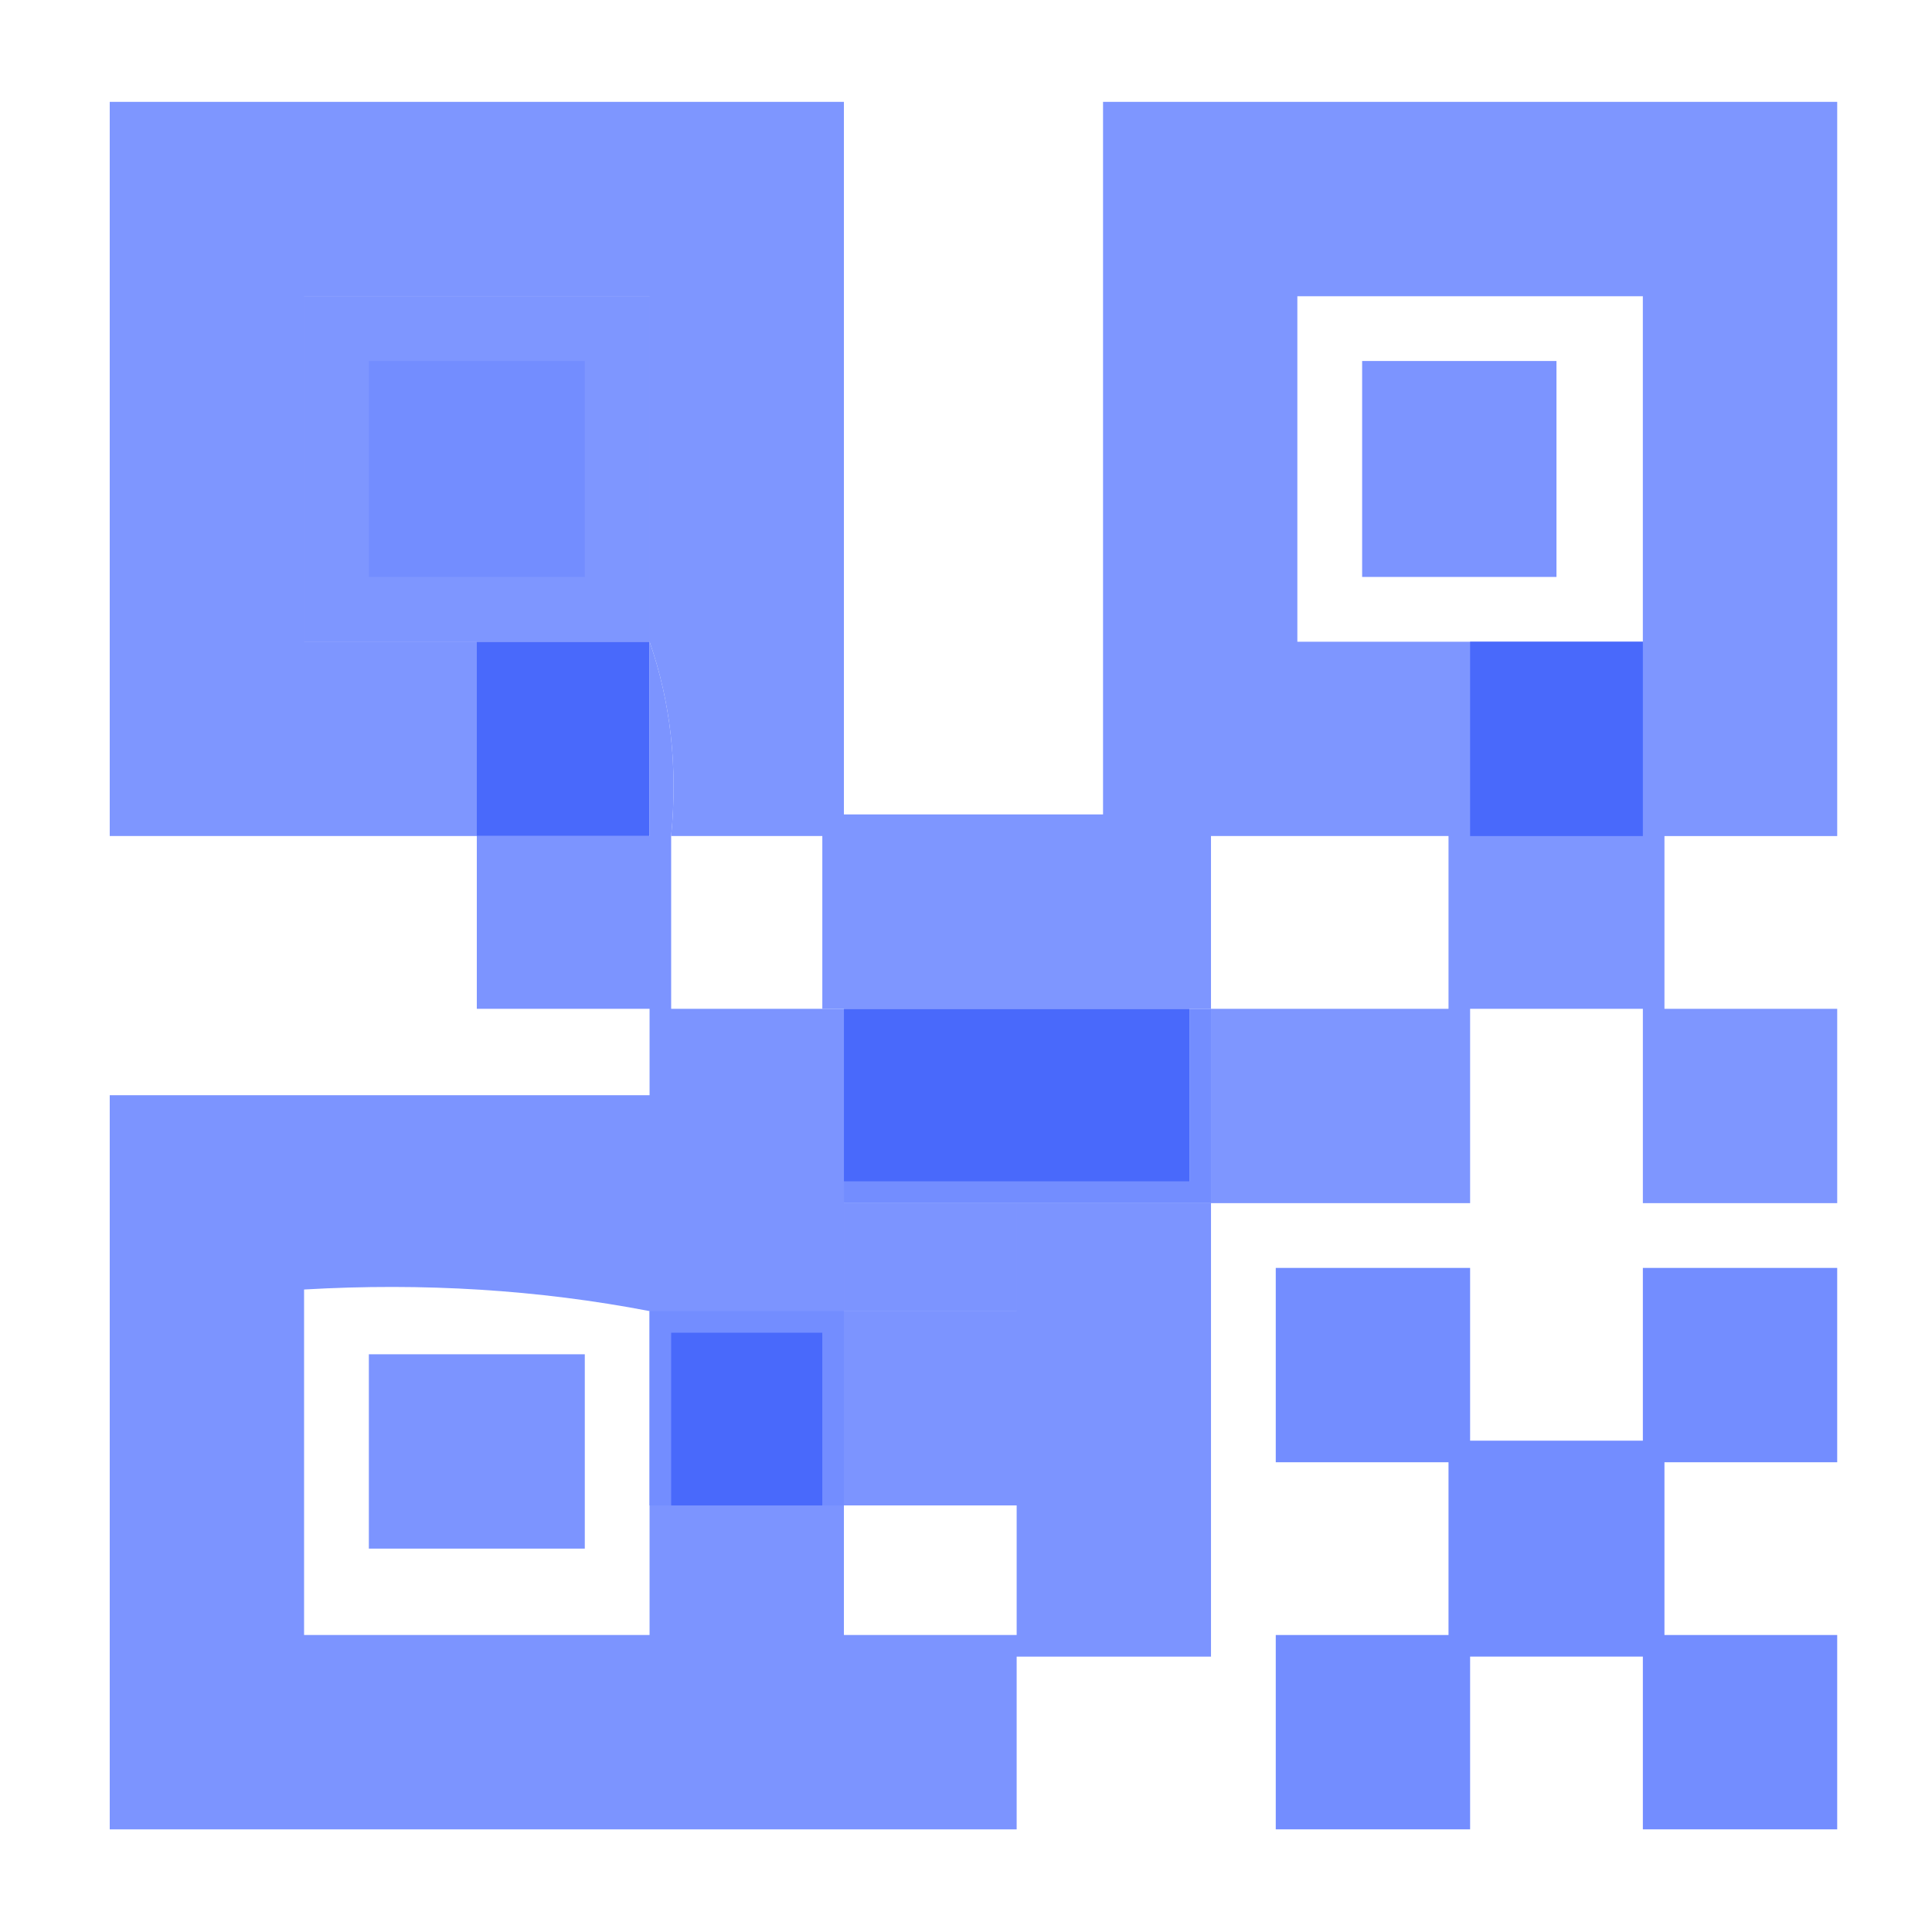 <?xml version="1.0" encoding="UTF-8"?>
<svg id="Calque_1" data-name="Calque 1" xmlns="http://www.w3.org/2000/svg" viewBox="0 0 1080 1080">
  <defs>
    <style>
      .cls-1 {
        opacity: 1;
      }

      .cls-1, .cls-2, .cls-3, .cls-4 {
        isolation: isolate;
      }

      .cls-1, .cls-2, .cls-3, .cls-4, .cls-5, .cls-6 {
        fill-rule: evenodd;
        stroke-width: 0px;
      }

      .cls-1, .cls-2, .cls-3, .cls-4, .cls-6 {
        fill: #738dff;
      }

      .cls-2 {
        opacity: .93;
      }

      .cls-3 {
        opacity: .92;
      }

      .cls-4 {
        opacity: .93;
      }

      .cls-5 {
        fill: #4969fb;
      }
    </style>
  </defs>
  <path class="cls-3" d="m676.95,672.56v-108.64h-217.27v-96.57h-84.5c3.74-38.78-.28-75-12.07-108.64v-193.13h-193.13v193.13h96.57v108.64H61.34V56.95h410.41v398.33h144.85V56.95h410.41v410.41h-96.57v96.57h96.57v108.64h-108.64v-108.64h-96.57v108.64h-144.85Zm-313.84-313.84h-193.13v-193.13h193.13v193.13Zm555.25,0h-193.13v-193.13h193.13v193.13Zm-241.41,205.2v-96.57h132.78v96.57h-132.78Z"/>
  <path class="cls-6" d="m206.19,201.8h120.71v120.71h-120.71v-120.71Z"/>
  <path class="cls-4" d="m761.44,201.8h108.64v120.71h-108.64v-120.71Z"/>
  <path class="cls-5" d="m266.54,358.72h96.57v108.64h-96.57v-108.64Z"/>
  <path class="cls-5" d="m821.8,358.72h96.57v108.64h-96.57v-108.64Z"/>
  <path class="cls-2" d="m363.11,358.72c11.79,33.64,15.81,69.85,12.07,108.64v96.57h96.57v168.99h96.57v-60.35h108.64v253.49h-108.64v96.57H61.34v-410.41h301.77v-48.28h-96.57v-96.57h96.57v-108.64Zm108.64,313.84h96.57v60.35h-96.57v-60.35Zm-108.64,60.35v181.06h-193.13v-193.13c66.71-3.88,131.08.14,193.13,12.07Zm108.64,108.64h96.57v72.42h-96.57v-72.42Z"/>
  <path class="cls-5" d="m471.75,563.92h193.13v96.57h-193.13v-96.57Z"/>
  <path class="cls-6" d="m664.88,563.92h12.07v108.64h-205.2v-12.07h193.13v-96.57Z"/>
  <path class="cls-1" d="m363.11,732.91h108.64v108.64h-12.07v-96.57h-84.5v96.57h-12.07v-108.64Z"/>
  <path class="cls-5" d="m459.67,841.55h-84.5v-96.57h84.5v96.57Z"/>
  <path class="cls-4" d="m206.19,757.05h120.71v108.64h-120.71v-108.64Z"/>
  <path class="cls-6" d="m713.16,708.77h108.64v96.57h96.57v-96.57h108.64v108.64h-96.57v96.57h96.57v108.64h-108.64v-96.57h-96.57v96.57h-108.64v-108.64h96.57v-96.57h-96.57v-108.64Z"/>
</svg>